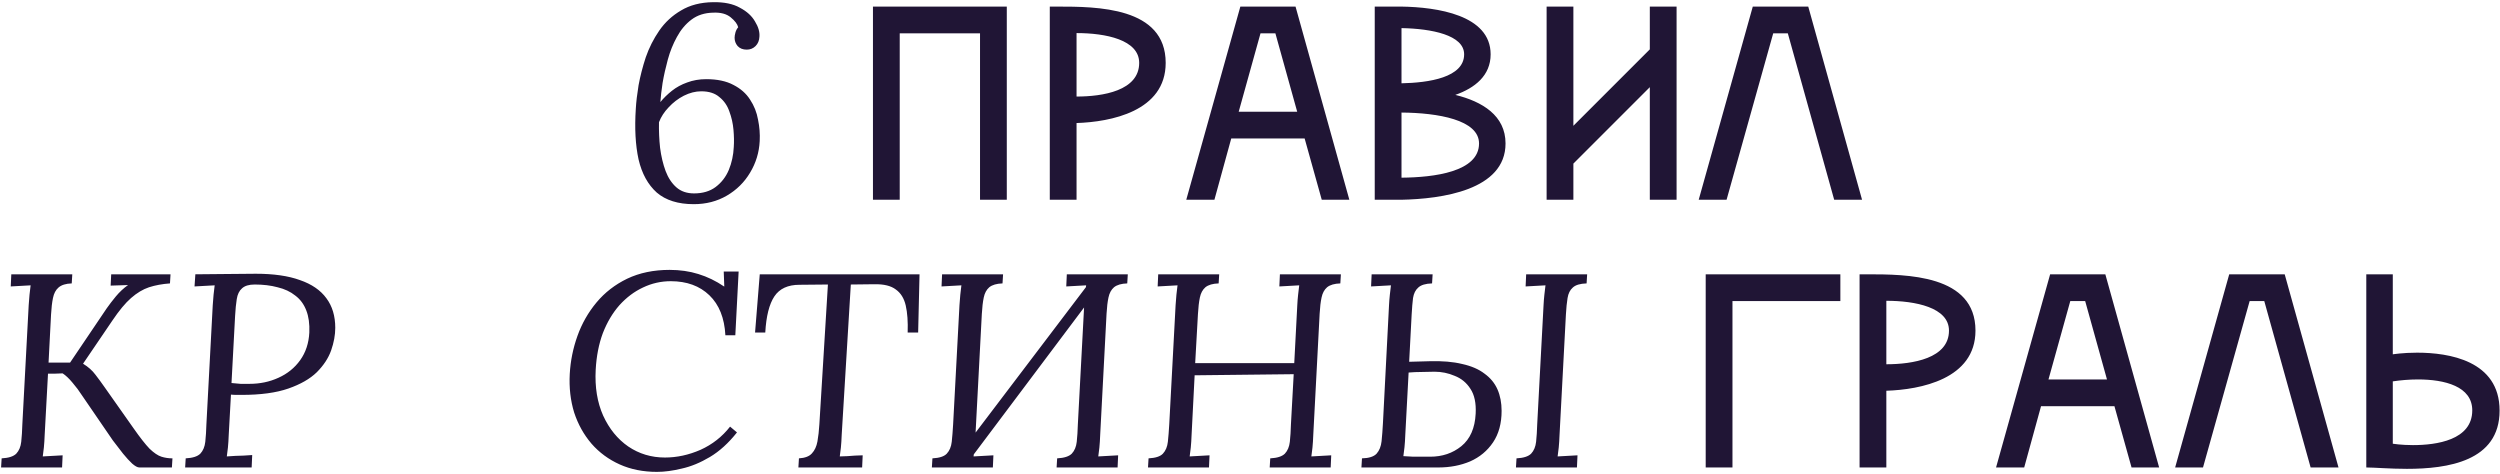<?xml version="1.0" encoding="UTF-8"?> <svg xmlns="http://www.w3.org/2000/svg" width="1214" height="230" viewBox="0 0 1214 230" fill="none"> <path d="M346.268 1.056C351.628 0.967 355.961 1.86 359.266 3.736C362.661 5.523 365.117 7.756 366.636 10.436C368.244 13.027 368.959 15.483 368.78 17.806C368.691 19.682 368.065 21.201 366.904 22.362C365.743 23.523 364.313 24.104 362.616 24.104C360.74 24.104 359.266 23.523 358.194 22.362C357.211 21.201 356.72 19.861 356.72 18.342C356.72 17.627 356.854 16.779 357.122 15.796C357.39 14.813 357.837 13.965 358.462 13.25C358.105 11.731 356.899 10.123 354.844 8.426C352.789 6.729 349.931 5.969 346.268 6.148C342.159 6.237 338.675 7.354 335.816 9.498C332.957 11.642 330.59 14.456 328.714 17.94C326.838 21.335 325.364 24.997 324.292 28.928C323.22 32.859 322.371 36.655 321.746 40.318C321.21 43.891 320.853 46.973 320.674 49.564C322.282 47.599 324.158 45.767 326.302 44.07C328.446 42.373 330.903 41.033 333.672 40.05C336.531 38.978 339.613 38.442 342.918 38.442C348.278 38.442 352.7 39.38 356.184 41.256C359.668 43.043 362.348 45.41 364.224 48.358C366.189 51.306 367.485 54.567 368.11 58.14C368.825 61.624 369.093 65.063 368.914 68.458C368.646 73.997 367.083 79.133 364.224 83.868C361.455 88.513 357.703 92.221 352.968 94.99C348.233 97.759 342.873 99.144 336.888 99.144C329.295 99.144 323.309 97.268 318.932 93.516C314.644 89.675 311.696 84.315 310.088 77.436C308.569 70.468 308.123 62.249 308.748 52.78C308.927 49.564 309.373 45.767 310.088 41.39C310.892 37.013 312.053 32.501 313.572 27.856C315.18 23.211 317.369 18.878 320.138 14.858C322.907 10.838 326.436 7.577 330.724 5.076C335.012 2.485 340.193 1.145 346.268 1.056ZM340.506 44.338C337.737 44.338 334.923 45.053 332.064 46.482C329.295 47.911 326.838 49.787 324.694 52.11C322.55 54.343 320.987 56.755 320.004 59.346C319.915 63.545 320.093 67.699 320.54 71.808C321.076 75.917 321.969 79.669 323.22 83.064C324.471 86.369 326.213 89.005 328.446 90.97C330.679 92.935 333.538 93.918 337.022 93.918C341.221 93.918 344.705 92.891 347.474 90.836C350.333 88.692 352.477 85.923 353.906 82.528C355.335 79.044 356.139 75.337 356.318 71.406C356.497 68.905 356.452 66.135 356.184 63.098C355.916 59.971 355.246 56.979 354.174 54.12C353.191 51.261 351.583 48.939 349.35 47.152C347.206 45.276 344.258 44.338 340.506 44.338ZM488.898 3.2H423.908V97H436.906V16.198H475.9V97H488.898V3.2ZM566.056 30.536C566.056 3.334 532.69 3.2 513.26 3.2H509.776V97H522.774V59.748C539.256 59.212 566.056 54.12 566.056 30.536ZM522.774 16.064C536.844 16.064 553.192 19.28 553.192 30.536C553.192 44.07 535.504 46.884 522.774 46.884V16.064ZM655.244 97L629.114 3.2H602.314L576.05 97H589.718L597.892 67.252H633.536L641.844 97H655.244ZM612.096 16.198H619.332L629.918 54.254H601.51L612.096 16.198ZM731.087 69.664C731.087 56.13 719.831 49.296 706.699 46.08C716.213 42.73 723.851 36.7 723.851 26.382C723.851 7.22 697.721 3.468 680.569 3.2H667.571V97H680.569C699.865 96.598 731.087 92.444 731.087 69.664ZM710.987 26.382C710.987 37.638 693.835 40.184 680.569 40.452V13.652C695.175 13.92 710.987 17.002 710.987 26.382ZM680.569 54.656C698.123 54.79 718.223 58.14 718.223 69.664C718.223 83.466 696.381 86.146 680.569 86.28V54.656ZM801.151 23.97L764.033 61.088V3.2H751.035V97H764.033V79.446L801.151 42.328V97H814.149V3.2H801.151V23.97ZM878.086 3.2H851.152L824.888 97H838.422L861.068 16.198H868.17L890.682 97H904.216L878.086 3.2ZM0.53 227L0.798 222.578C4.193 222.399 6.56 221.64 7.9 220.3C9.24 218.871 10.044 216.95 10.312 214.538C10.58 212.037 10.759 209.223 10.848 206.096L13.93 148.208C14.109 146.421 14.243 144.724 14.332 143.116C14.511 141.419 14.69 139.9 14.868 138.56C13.26 138.649 11.652 138.739 10.044 138.828C8.436 138.917 6.828 139.007 5.22 139.096L5.488 133.2H35.102L34.834 137.622C31.976 137.711 29.831 138.381 28.402 139.632C27.062 140.793 26.169 142.491 25.722 144.724C25.276 146.868 24.963 149.548 24.784 152.764L23.578 176.08H34.03L51.852 149.682C53.103 147.895 54.577 145.975 56.274 143.92C58.061 141.776 60.026 139.945 62.17 138.426C60.741 138.515 59.312 138.56 57.882 138.56C56.542 138.56 55.157 138.605 53.728 138.694L53.996 133.2H82.806L82.538 137.622C78.786 137.89 75.391 138.515 72.354 139.498C69.406 140.481 66.503 142.223 63.644 144.724C60.875 147.136 57.837 150.799 54.532 155.712L40.328 176.616C42.83 178.135 44.84 179.921 46.358 181.976C47.877 183.941 49.351 185.951 50.78 188.006L64.85 207.972C67.977 212.439 70.567 215.744 72.622 217.888C74.766 219.943 76.687 221.238 78.384 221.774C80.082 222.31 81.868 222.578 83.744 222.578L83.476 227H67.664C66.771 227 65.609 226.375 64.18 225.124C62.84 223.873 61.366 222.265 59.758 220.3C58.15 218.245 56.498 216.101 54.8 213.868L39.926 192.16C38.497 189.927 36.934 187.827 35.236 185.862C33.539 183.807 31.931 182.289 30.412 181.306C29.251 181.306 28.09 181.351 26.928 181.44C25.767 181.44 24.561 181.44 23.31 181.44L21.702 211.054C21.613 213.466 21.479 215.565 21.3 217.352C21.122 219.049 20.943 220.479 20.764 221.64C22.372 221.551 23.98 221.461 25.588 221.372C27.196 221.283 28.804 221.193 30.412 221.104L30.144 227H0.53ZM124.211 132.932C132.876 132.932 140.023 133.959 145.651 136.014C151.368 137.979 155.656 140.927 158.515 144.858C161.374 148.699 162.803 153.479 162.803 159.196C162.803 162.68 162.133 166.343 160.793 170.184C159.453 173.936 157.13 177.465 153.825 180.77C150.52 183.986 145.919 186.621 140.023 188.676C134.127 190.731 126.578 191.758 117.377 191.758C116.93 191.758 116.171 191.758 115.099 191.758C114.027 191.758 113.044 191.713 112.151 191.624L111.079 211.054C110.99 213.466 110.856 215.565 110.677 217.352C110.498 219.049 110.32 220.479 110.141 221.64C111.57 221.551 112.955 221.461 114.295 221.372C115.635 221.283 116.975 221.238 118.315 221.238C119.744 221.149 121.129 221.059 122.469 220.97L122.201 227H89.907L90.175 222.578C93.57 222.399 95.937 221.64 97.277 220.3C98.617 218.871 99.421 216.95 99.689 214.538C99.957 212.037 100.136 209.223 100.225 206.096L103.307 148.208C103.486 146.421 103.62 144.724 103.709 143.116C103.888 141.419 104.066 139.9 104.245 138.56C102.637 138.649 100.984 138.739 99.287 138.828C97.679 138.917 96.071 139.007 94.463 139.096L94.865 133.2C99.6 133.111 104.379 133.066 109.203 133.066C114.027 132.977 119.03 132.932 124.211 132.932ZM123.675 138.158C120.906 138.158 118.851 138.783 117.511 140.034C116.171 141.195 115.322 142.937 114.965 145.26C114.608 147.493 114.34 150.218 114.161 153.434L112.419 185.996C114.116 186.175 115.59 186.309 116.841 186.398C118.092 186.398 119.521 186.398 121.129 186.398C126.221 186.398 130.911 185.415 135.199 183.45C139.576 181.485 143.105 178.626 145.785 174.874C148.465 171.122 149.939 166.655 150.207 161.474C150.386 157.275 149.894 153.702 148.733 150.754C147.572 147.717 145.785 145.305 143.373 143.518C141.05 141.642 138.192 140.302 134.797 139.498C131.492 138.605 127.784 138.158 123.675 138.158ZM325.18 131.056C330.182 131.056 334.828 131.726 339.116 133.066C343.493 134.406 347.647 136.416 351.578 139.096H351.712L351.444 131.86H358.68L357.072 162.814H352.248C351.801 154.417 349.21 147.94 344.476 143.384C339.741 138.828 333.488 136.55 325.716 136.55C320.981 136.55 316.47 137.577 312.182 139.632C307.983 141.597 304.186 144.456 300.792 148.208C297.486 151.96 294.806 156.471 292.752 161.742C290.786 167.013 289.625 172.953 289.268 179.564C288.821 187.961 290.027 195.376 292.886 201.808C295.834 208.24 299.898 213.243 305.08 216.816C310.35 220.389 316.291 222.176 322.902 222.176C328.708 222.176 334.47 220.925 340.188 218.424C345.905 215.833 350.684 212.081 354.526 207.168L357.876 209.982C353.766 215.163 349.389 219.139 344.744 221.908C340.098 224.677 335.542 226.553 331.076 227.536C326.698 228.608 322.678 229.144 319.016 229.144C312.316 229.144 306.286 227.938 300.926 225.526C295.566 223.114 291.01 219.764 287.258 215.476C283.506 211.099 280.692 206.051 278.816 200.334C277.029 194.527 276.314 188.274 276.672 181.574C277.029 175.231 278.28 169.067 280.424 163.082C282.568 157.097 285.65 151.692 289.67 146.868C293.69 142.044 298.648 138.203 304.544 135.344C310.529 132.485 317.408 131.056 325.18 131.056ZM446.523 133.2L445.853 161.474H440.761C440.94 156.203 440.627 151.826 439.823 148.342C439.019 144.858 437.411 142.267 434.999 140.57C432.676 138.783 429.192 137.935 424.547 138.024L413.157 138.158L408.735 211.054C408.646 213.466 408.512 215.565 408.333 217.352C408.154 219.049 407.976 220.479 407.797 221.64C409.048 221.551 410.298 221.506 411.549 221.506C412.8 221.417 414.006 221.327 415.167 221.238C416.418 221.149 417.668 221.104 418.919 221.104L418.651 227H387.697L387.965 222.578C390.913 222.399 393.012 221.595 394.263 220.166C395.603 218.737 396.496 216.816 396.943 214.404C397.39 211.903 397.702 209.133 397.881 206.096L402.035 138.158L388.233 138.292C382.605 138.292 378.54 140.168 376.039 143.92C373.538 147.672 372.064 153.523 371.617 161.474H366.659L368.937 133.2H446.523ZM471.01 223.114L466.588 219.496L527.692 138.962L531.578 142.446L471.01 223.114ZM452.518 227L452.786 222.578C456.181 222.399 458.504 221.64 459.754 220.3C461.094 218.871 461.898 216.95 462.166 214.538C462.434 212.037 462.658 209.223 462.836 206.096L465.918 148.208C466.097 146.421 466.231 144.724 466.32 143.116C466.499 141.419 466.678 139.9 466.856 138.56L457.208 139.096L457.476 133.2H487.09L486.822 137.622C483.964 137.711 481.82 138.337 480.39 139.498C479.05 140.659 478.157 142.312 477.71 144.456C477.264 146.6 476.951 149.28 476.772 152.496L473.69 211.054C473.601 213.466 473.467 215.565 473.288 217.352C473.11 219.049 472.931 220.479 472.752 221.64L482.4 221.104L482.132 227H452.518ZM513.086 227L513.354 222.578C516.749 222.399 519.116 221.64 520.456 220.3C521.796 218.871 522.6 216.95 522.868 214.538C523.136 212.037 523.315 209.223 523.404 206.096L526.486 148.208C526.576 146.421 526.71 144.724 526.888 143.116C527.067 141.419 527.246 139.9 527.424 138.56L517.776 139.096L518.044 133.2H547.658L547.39 137.622C544.532 137.711 542.388 138.337 540.958 139.498C539.618 140.659 538.725 142.312 538.278 144.456C537.832 146.511 537.519 149.146 537.34 152.362L534.258 211.054C534.169 213.466 534.035 215.565 533.856 217.352C533.678 219.049 533.499 220.479 533.32 221.64L542.968 221.104L542.7 227H513.086ZM651.134 133.2L650.866 137.622C648.007 137.711 645.863 138.337 644.434 139.498C643.094 140.659 642.2 142.312 641.754 144.456C641.307 146.511 640.994 149.146 640.816 152.362L637.734 211.054C637.644 213.466 637.51 215.565 637.332 217.352C637.153 219.049 636.974 220.479 636.796 221.64C638.404 221.551 640.012 221.461 641.62 221.372C643.228 221.283 644.836 221.193 646.444 221.104L646.176 227H616.562L616.83 222.578C620.224 222.399 622.592 221.64 623.932 220.3C625.272 218.871 626.076 216.95 626.344 214.538C626.612 212.037 626.79 209.223 626.88 206.096L628.22 181.708L580.114 182.244L578.64 211.054C578.55 213.466 578.416 215.565 578.238 217.352C578.059 219.049 577.88 220.479 577.702 221.64C579.31 221.551 580.918 221.461 582.526 221.372C584.134 221.283 585.742 221.193 587.35 221.104L587.082 227H557.468L557.736 222.578C561.13 222.399 563.453 221.64 564.704 220.3C566.044 218.871 566.848 216.95 567.116 214.538C567.384 212.037 567.607 209.223 567.786 206.096L570.868 148.208C571.046 146.421 571.18 144.724 571.27 143.116C571.448 141.419 571.627 139.9 571.806 138.56C570.198 138.649 568.59 138.739 566.982 138.828C565.374 138.917 563.766 139.007 562.158 139.096L562.426 133.2H592.04L591.772 137.622C588.913 137.711 586.769 138.337 585.34 139.498C584 140.659 583.106 142.312 582.66 144.456C582.213 146.6 581.9 149.28 581.722 152.496L580.382 176.348H628.488L629.962 148.208C630.051 146.421 630.185 144.724 630.364 143.116C630.542 141.419 630.721 139.9 630.9 138.56C629.292 138.649 627.684 138.739 626.076 138.828C624.468 138.917 622.86 139.007 621.252 139.096L621.52 133.2H651.134ZM661.108 227L661.376 222.578C664.771 222.489 667.138 221.729 668.478 220.3C669.818 218.781 670.622 216.771 670.89 214.27C671.158 211.679 671.382 208.731 671.56 205.426L674.508 148.208C674.598 146.421 674.732 144.724 674.91 143.116C675.089 141.419 675.268 139.9 675.446 138.56C673.838 138.649 672.23 138.739 670.622 138.828C669.014 138.917 667.406 139.007 665.798 139.096L666.066 133.2H695.68L695.412 137.622C692.286 137.711 690.052 138.381 688.712 139.632C687.372 140.793 686.524 142.491 686.166 144.724C685.898 146.868 685.675 149.548 685.496 152.764L684.29 175.678L694.206 175.41C700.37 175.231 705.641 175.678 710.018 176.75C714.485 177.733 718.103 179.296 720.872 181.44C723.731 183.495 725.83 186.041 727.17 189.078C728.51 192.115 729.18 195.599 729.18 199.53C729.18 205.605 727.796 210.697 725.026 214.806C722.257 218.915 718.55 221.997 713.904 224.052C709.259 226.017 704.122 227 698.494 227H661.108ZM681.476 221.506C682.906 221.595 684.514 221.685 686.3 221.774C688.087 221.774 689.74 221.774 691.258 221.774C692.777 221.774 693.849 221.774 694.474 221.774C700.37 221.774 705.418 220.077 709.616 216.682C713.904 213.198 716.227 207.927 716.584 200.87C716.852 195.778 716.004 191.758 714.038 188.81C712.162 185.862 709.616 183.763 706.4 182.512C703.274 181.172 700.013 180.502 696.618 180.502C694.296 180.502 692.152 180.547 690.186 180.636C688.221 180.636 686.166 180.725 684.022 180.904L682.414 211.054C682.325 213.466 682.191 215.521 682.012 217.218C681.834 218.915 681.655 220.345 681.476 221.506ZM770.72 133.2L770.452 137.622C767.326 137.711 765.092 138.381 763.752 139.632C762.412 140.793 761.564 142.491 761.206 144.724C760.849 146.868 760.581 149.548 760.402 152.764L757.32 211.054C757.231 213.466 757.097 215.565 756.918 217.352C756.74 219.049 756.561 220.479 756.382 221.64C757.99 221.551 759.598 221.461 761.206 221.372C762.814 221.283 764.422 221.193 766.03 221.104L765.762 227H736.148L736.416 222.578C739.811 222.399 742.178 221.64 743.518 220.3C744.858 218.871 745.662 216.95 745.93 214.538C746.198 212.037 746.377 209.223 746.466 206.096L749.548 148.208C749.638 146.421 749.772 144.724 749.95 143.116C750.129 141.419 750.308 139.9 750.486 138.56C748.878 138.649 747.27 138.739 745.662 138.828C744.054 138.917 742.446 139.007 740.838 139.096L741.106 133.2H770.72ZM828.288 133.2V227H841.286V146.198H893.68V133.2H828.288ZM959.289 160.536C959.289 133.334 925.923 133.2 906.493 133.2H903.009V227H916.007V189.748C932.489 189.212 959.289 184.12 959.289 160.536ZM916.007 146.064C930.077 146.064 946.425 149.28 946.425 160.536C946.425 174.07 928.737 176.884 916.007 176.884V146.064ZM1048.48 227L1022.35 133.2H995.546L969.282 227H982.95L991.124 197.252H1026.77L1035.08 227H1048.48ZM1005.33 146.198H1012.56L1023.15 184.254H994.742L1005.33 146.198ZM1109.45 133.2H1082.51L1056.25 227H1069.78L1092.43 146.198H1099.53L1122.04 227H1135.58L1109.45 133.2ZM1161.94 172.06V133.2H1149.07V227C1149.07 227 1135.67 227 1149.07 227C1153.09 227 1160.46 227.67 1168.77 227.67C1188.47 227.67 1213.8 224.052 1213.8 199.396C1213.8 175.008 1189.01 171.256 1173.73 171.256C1166.9 171.256 1161.94 172.06 1161.94 172.06ZM1161.94 215.476V185.192C1165.56 184.656 1169.84 184.254 1174.13 184.254C1187.13 184.254 1200.53 187.604 1200.53 199.262C1200.53 213.734 1183.11 216.146 1171.72 216.146C1166.09 216.146 1161.94 215.476 1161.94 215.476Z" fill="#201535"></path> </svg> 